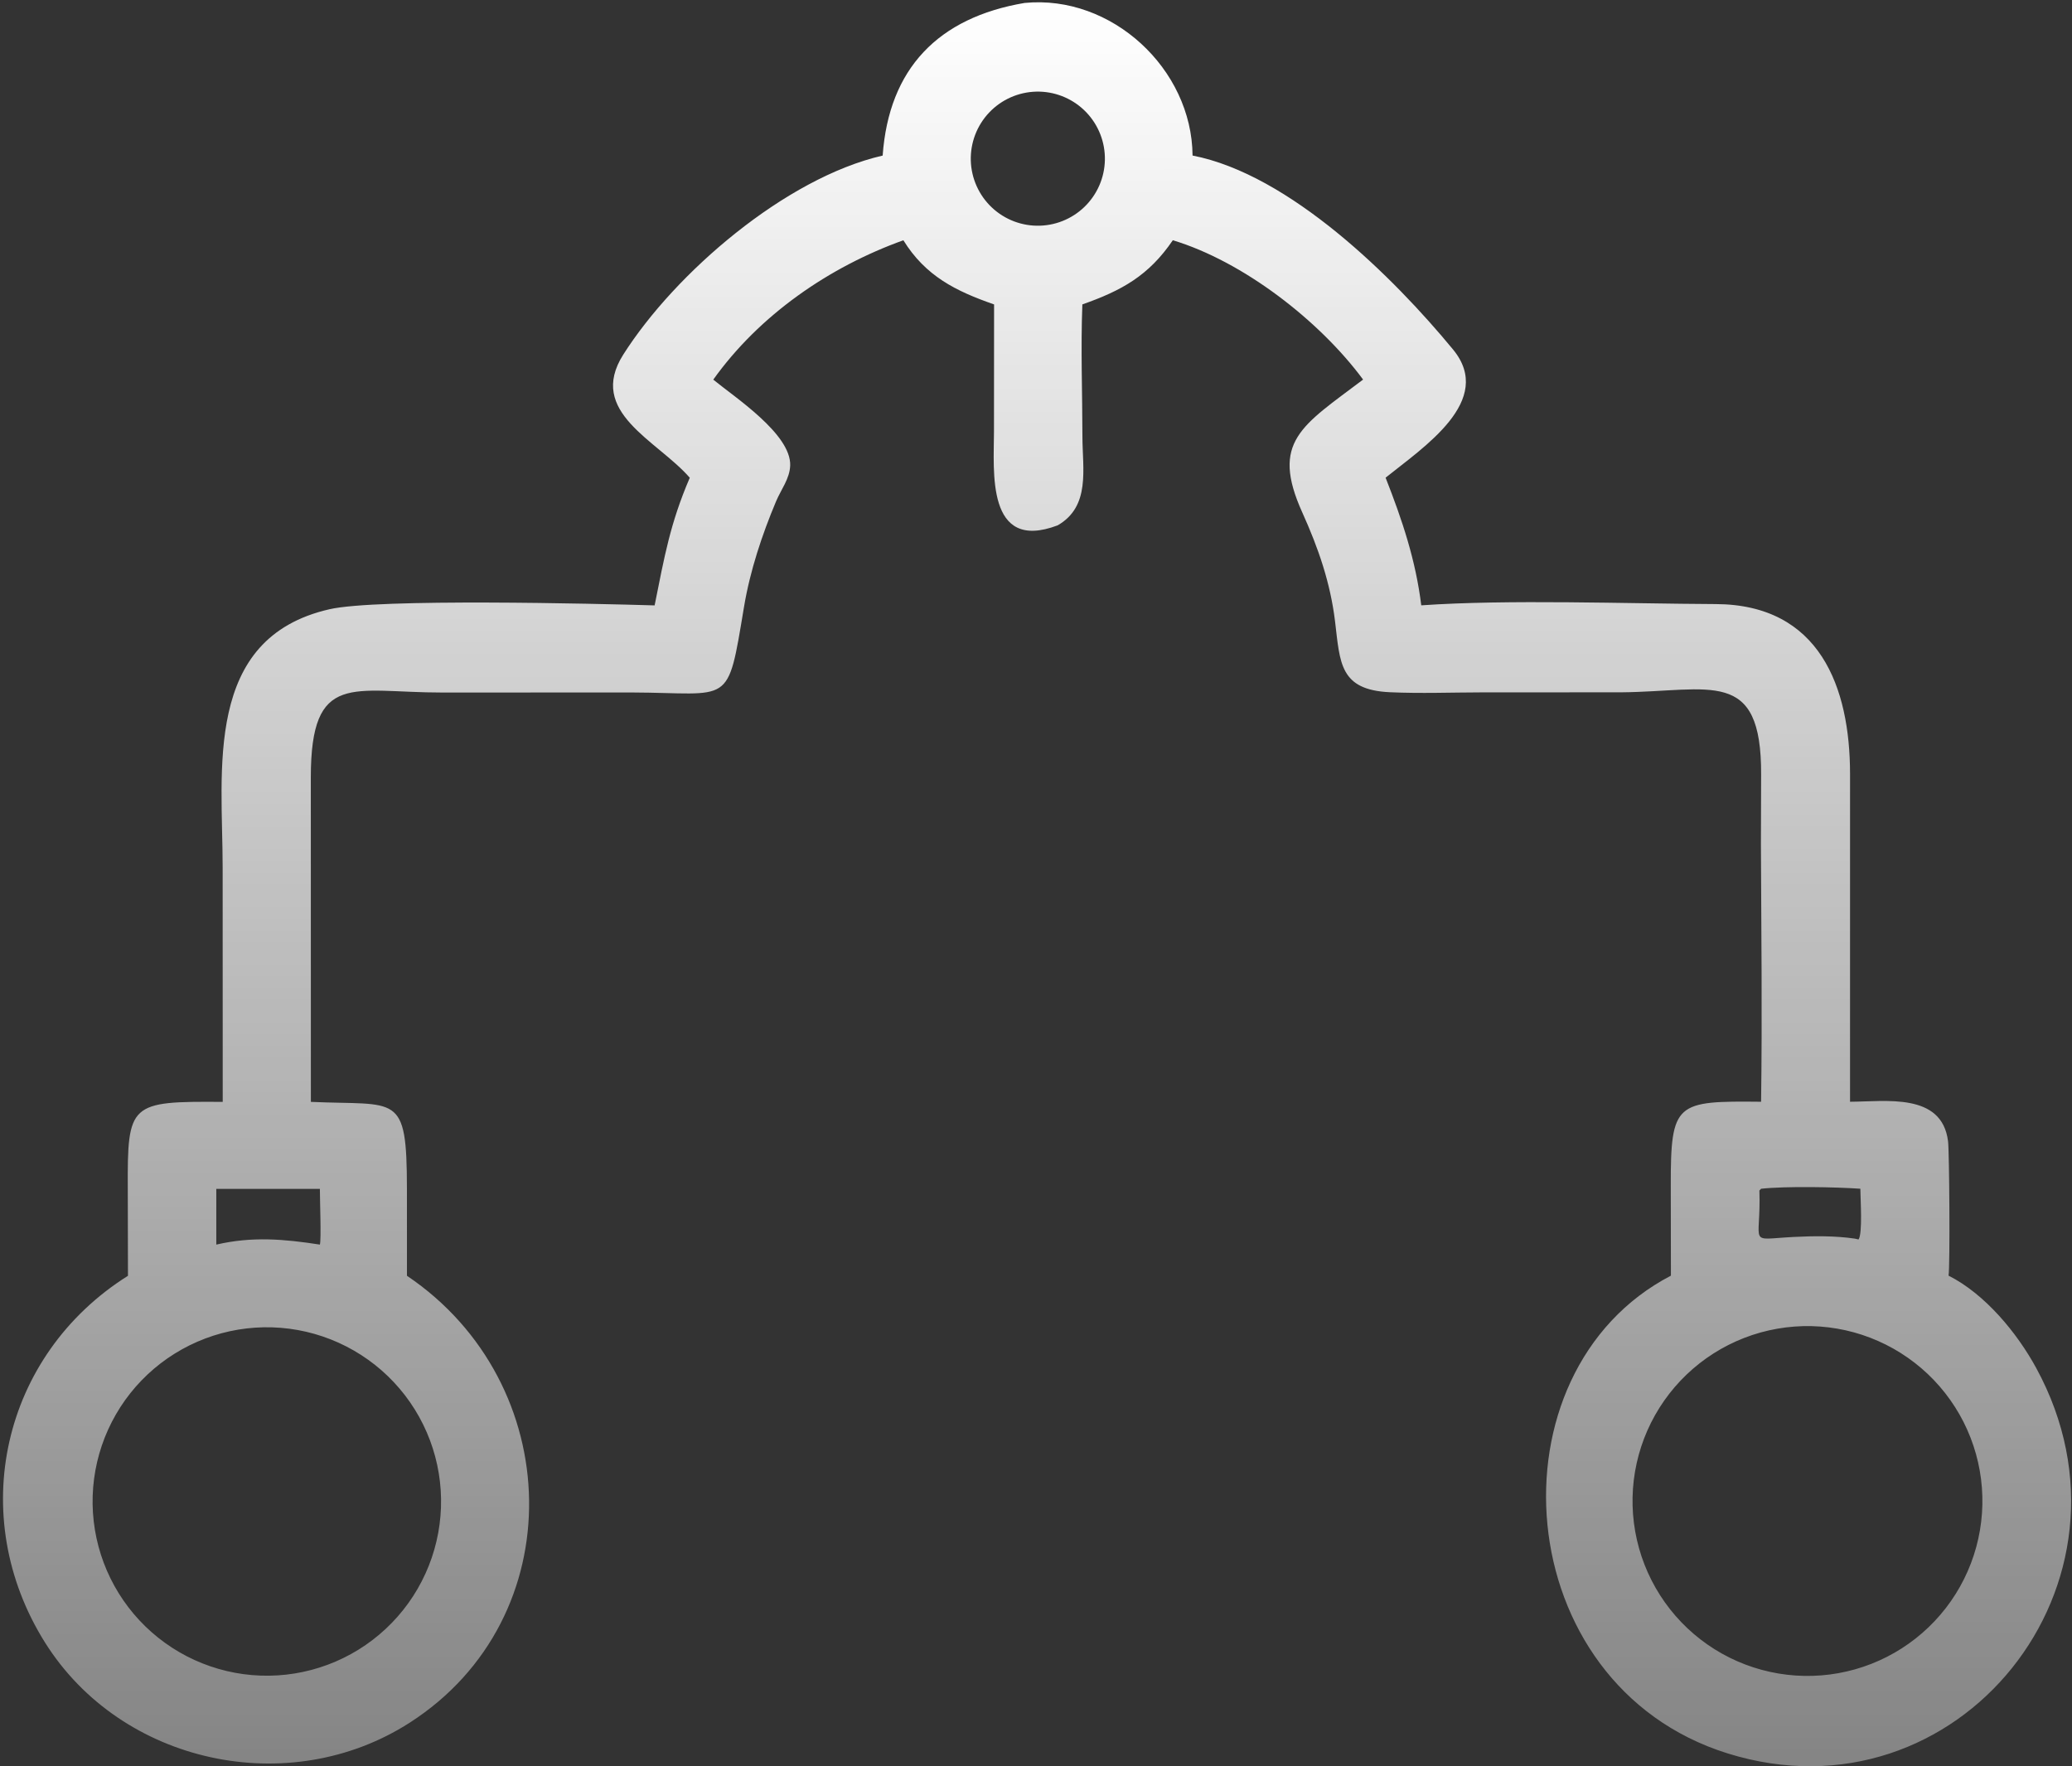 <svg width="624" height="532" viewBox="0 0 624 532" fill="none" xmlns="http://www.w3.org/2000/svg">
<rect x="0" y="0" width="624" height="532" fill="#333333" stroke="none"/>
<path d="M308.544 0.89C334.813 -1.695 358.955 20.767 359.15 46.849C388.379 52.526 419.668 83.494 437.603 105.275C450.282 120.672 428.636 134.721 417.283 143.874C422.277 156.585 426.353 168.703 428.023 182.32C454.391 180.49 489.739 181.819 516.7 181.94C548.097 182.079 557.136 207.054 557.157 233.066L557.154 331.833C567.861 331.804 584.787 328.987 586.667 343.687C587.063 346.778 587.302 381.38 586.824 384.21C597.804 389.743 607.434 401.397 613.236 412.052C648.395 476.599 589.589 549.707 520.313 528.112C453.939 507.42 447.621 413.126 503.21 384.217L503.169 357.146C503.129 331.945 504.692 331.574 530.366 331.835C530.729 305.993 530.425 280.085 530.316 254.238L530.378 233.284C530.509 200.87 515.189 208.275 488.206 208.518L446.373 208.534C437.148 208.55 427.815 208.913 418.6 208.493C403.441 207.799 403.57 199.713 402.065 187.186C400.664 175.531 397.019 165.036 392.211 154.385C382.538 132.958 392.068 128.27 410.506 114.323C397.384 96.568 374.355 78.734 353.203 72.359C345.955 83.036 337.776 87.528 325.96 91.684C325.454 104.876 325.966 118.272 325.981 131.486C325.992 141.271 328.479 152.504 318.522 158.23C296.876 166.42 299.341 141.738 299.345 129.996L299.377 91.686C287.769 87.655 278.711 83.111 272.058 72.365C249.732 80.382 228.721 94.851 214.808 114.339C221.293 119.666 238.264 130.736 237.972 140.181C237.847 144.164 235.225 147.424 233.733 150.966C229.474 161.081 225.875 171.948 224.063 182.802C218.982 213.264 220.481 208.662 190.188 208.564L133.162 208.583C106.239 208.599 93.626 201.894 93.605 234.123L93.623 331.871C119.745 333.06 122.516 328.765 122.551 357.988L122.558 384.248C170.466 416.513 172.461 487.338 123.382 518.856C87.087 542.164 36.568 531.365 13.547 494.692C-10.332 456.652 0.508 408.169 38.537 384.255L38.482 358.069C38.362 332.199 39.011 331.671 67.075 331.873L67.055 261.25C67.05 232.005 61.128 192.195 99.226 183.495C113.687 180.193 179.518 181.817 197.145 182.339C200.083 167.75 201.801 157.68 207.733 143.891C197.958 132.621 176.679 124.164 187.712 106.788C203.299 82.243 236.515 53.6 265.822 46.856C267.691 20.652 282.53 5.297 308.544 0.89ZM548.482 504.605C549.341 504.537 550.198 504.449 551.051 504.339C551.905 504.229 552.756 504.098 553.604 503.947C554.451 503.796 555.295 503.624 556.134 503.43C556.974 503.237 557.807 503.024 558.635 502.791C559.465 502.556 560.287 502.302 561.103 502.029C561.92 501.755 562.729 501.461 563.53 501.147C564.332 500.833 565.126 500.499 565.911 500.147C566.697 499.794 567.474 499.423 568.241 499.032C569.009 498.641 569.766 498.231 570.513 497.804C571.26 497.376 571.996 496.931 572.721 496.466C573.446 496.003 574.16 495.521 574.862 495.022C575.563 494.523 576.253 494.008 576.93 493.474C577.606 492.942 578.268 492.393 578.918 491.827C579.568 491.261 580.203 490.681 580.824 490.085C581.446 489.488 582.052 488.877 582.642 488.251C583.234 487.625 583.809 486.985 584.368 486.33C584.928 485.676 585.472 485.008 585.999 484.327C586.526 483.647 587.036 482.953 587.529 482.246C588.022 481.54 588.497 480.823 588.954 480.094C589.412 479.365 589.852 478.625 590.273 477.874C590.696 477.122 591.099 476.362 591.483 475.591C591.867 474.82 592.232 474.041 592.577 473.253C592.923 472.464 593.25 471.667 593.557 470.863C593.864 470.058 594.151 469.247 594.418 468.429C594.685 467.61 594.932 466.786 595.159 465.955C595.385 465.124 595.591 464.288 595.777 463.448C595.963 462.606 596.128 461.761 596.273 460.913C596.417 460.064 596.54 459.212 596.643 458.357C596.746 457.503 596.827 456.646 596.888 455.787C596.948 454.928 596.988 454.068 597.006 453.207C597.024 452.346 597.02 451.485 596.997 450.624C596.973 449.764 596.928 448.904 596.862 448.045C596.797 447.186 596.71 446.33 596.602 445.476C596.494 444.622 596.365 443.77 596.215 442.923C596.065 442.075 595.894 441.232 595.703 440.392C595.512 439.552 595.3 438.717 595.069 437.888C594.837 437.059 594.585 436.236 594.312 435.419C594.04 434.602 593.748 433.793 593.435 432.99C593.123 432.188 592.791 431.393 592.441 430.606C592.089 429.82 591.72 429.043 591.331 428.274C590.942 427.507 590.534 426.749 590.107 426.001C589.681 425.252 589.236 424.515 588.774 423.788C588.312 423.062 587.832 422.347 587.334 421.645C586.837 420.942 586.323 420.252 585.791 419.575C585.259 418.897 584.712 418.233 584.148 417.582C583.584 416.931 583.005 416.295 582.41 415.673C581.814 415.05 581.204 414.443 580.579 413.85C579.954 413.258 579.315 412.681 578.661 412.119C578.009 411.558 577.343 411.014 576.662 410.486C575.982 409.958 575.29 409.446 574.585 408.951C573.88 408.457 573.163 407.98 572.435 407.521C571.706 407.062 570.968 406.621 570.218 406.197C569.468 405.774 568.708 405.37 567.938 404.985C567.168 404.598 566.389 404.232 565.601 403.885C564.814 403.536 564.018 403.208 563.214 402.9C562.41 402.591 561.6 402.302 560.782 402.034C559.964 401.765 559.14 401.516 558.31 401.288C557.478 401.059 556.643 400.851 555.804 400.664C554.963 400.476 554.119 400.309 553.27 400.164C552.421 400.018 551.569 399.893 550.715 399.788C549.86 399.683 549.003 399.6 548.144 399.538C547.285 399.476 546.425 399.434 545.564 399.414C544.703 399.394 543.843 399.395 542.983 399.417C542.122 399.44 541.262 399.483 540.403 399.547C539.542 399.611 538.683 399.697 537.826 399.803C536.969 399.91 536.116 400.038 535.266 400.187C534.415 400.335 533.569 400.504 532.726 400.694C531.884 400.884 531.047 401.095 530.216 401.326C529.384 401.558 528.558 401.81 527.739 402.081C526.919 402.354 526.107 402.646 525.303 402.957C524.497 403.269 523.7 403.601 522.911 403.951C522.123 404.303 521.344 404.673 520.573 405.063C519.803 405.452 519.042 405.86 518.291 406.286C517.541 406.713 516.801 407.158 516.072 407.621C515.343 408.085 514.627 408.566 513.922 409.064C513.217 409.562 512.524 410.078 511.844 410.61C511.165 411.142 510.499 411.691 509.846 412.256C509.193 412.821 508.555 413.402 507.932 413.999C507.307 414.595 506.698 415.207 506.104 415.833C505.51 416.46 504.932 417.101 504.369 417.755C503.806 418.41 503.26 419.078 502.731 419.761C502.201 420.442 501.688 421.136 501.193 421.843C500.697 422.55 500.218 423.268 499.758 423.999C499.298 424.73 498.856 425.471 498.433 426.223C498.009 426.975 497.603 427.737 497.217 428.51C496.831 429.282 496.464 430.063 496.115 430.853C495.768 431.643 495.44 432.441 495.131 433.248C494.823 434.054 494.534 434.868 494.265 435.688C493.997 436.509 493.749 437.335 493.521 438.167C493.293 439.001 493.085 439.839 492.898 440.681C492.711 441.524 492.545 442.371 492.399 443.222C492.254 444.073 492.13 444.927 492.026 445.784C491.924 446.642 491.842 447.501 491.78 448.362C491.719 449.223 491.68 450.085 491.662 450.948C491.642 451.811 491.645 452.674 491.669 453.538C491.693 454.401 491.738 455.263 491.804 456.124C491.87 456.985 491.957 457.844 492.066 458.7C492.174 459.556 492.303 460.409 492.455 461.26C492.605 462.11 492.776 462.955 492.968 463.797C493.159 464.639 493.371 465.476 493.605 466.307C493.838 467.139 494.091 467.964 494.365 468.782C494.638 469.601 494.932 470.413 495.246 471.217C495.56 472.022 495.893 472.818 496.245 473.606C496.598 474.394 496.97 475.173 497.361 475.942C497.752 476.713 498.161 477.473 498.59 478.222C499.018 478.972 499.465 479.71 499.929 480.438C500.394 481.165 500.876 481.881 501.377 482.586C501.876 483.29 502.392 483.981 502.926 484.659C503.46 485.338 504.01 486.003 504.576 486.654C505.144 487.306 505.726 487.943 506.323 488.565C506.921 489.189 507.534 489.797 508.161 490.39C508.789 490.983 509.431 491.56 510.088 492.121C510.744 492.681 511.413 493.226 512.096 493.754C512.779 494.283 513.474 494.795 514.182 495.289C514.891 495.783 515.61 496.259 516.341 496.717C517.072 497.176 517.815 497.617 518.568 498.039C519.321 498.462 520.084 498.865 520.857 499.249C521.63 499.634 522.412 500 523.202 500.346C523.994 500.692 524.792 501.019 525.599 501.326C526.407 501.633 527.221 501.92 528.042 502.187C528.863 502.453 529.69 502.7 530.523 502.927C531.356 503.153 532.194 503.358 533.037 503.543C533.88 503.729 534.728 503.893 535.58 504.036C536.432 504.18 537.286 504.303 538.143 504.404C539.001 504.506 539.86 504.586 540.721 504.645C541.582 504.704 542.444 504.742 543.307 504.758C544.17 504.776 545.033 504.772 545.896 504.746C546.759 504.72 547.621 504.673 548.482 504.605ZM74.264 400.109C73.412 400.209 72.563 400.329 71.718 400.47C70.872 400.612 70.03 400.774 69.193 400.956C68.355 401.139 67.522 401.341 66.694 401.565C65.867 401.788 65.045 402.031 64.229 402.294C63.413 402.558 62.604 402.841 61.802 403.145C61 403.448 60.206 403.77 59.42 404.113C58.634 404.455 57.856 404.816 57.088 405.196C56.319 405.576 55.561 405.975 54.812 406.392C54.063 406.81 53.325 407.245 52.597 407.698C51.869 408.152 51.153 408.623 50.449 409.111C49.744 409.6 49.052 410.106 48.373 410.628C47.693 411.151 47.026 411.691 46.373 412.246C45.72 412.801 45.081 413.372 44.455 413.959C43.83 414.545 43.219 415.147 42.624 415.764C42.028 416.38 41.447 417.011 40.883 417.655C40.318 418.3 39.769 418.959 39.236 419.631C38.704 420.303 38.188 420.987 37.689 421.684C37.19 422.381 36.708 423.09 36.244 423.811C35.779 424.532 35.333 425.264 34.904 426.007C34.476 426.749 34.066 427.501 33.675 428.265C33.283 429.027 32.91 429.799 32.557 430.58C32.203 431.361 31.869 432.15 31.553 432.947C31.238 433.744 30.943 434.549 30.668 435.362C30.392 436.174 30.136 436.992 29.901 437.816C29.665 438.641 29.45 439.47 29.256 440.305C29.061 441.14 28.886 441.979 28.733 442.823C28.579 443.666 28.446 444.513 28.334 445.363C28.222 446.212 28.13 447.065 28.06 447.92C27.99 448.774 27.94 449.63 27.912 450.487C27.883 451.344 27.876 452.201 27.889 453.058C27.903 453.915 27.937 454.771 27.993 455.627C28.048 456.483 28.125 457.337 28.222 458.188C28.32 459.04 28.438 459.889 28.577 460.736C28.716 461.581 28.875 462.423 29.056 463.262C29.236 464.1 29.436 464.933 29.658 465.761C29.879 466.59 30.12 467.412 30.381 468.229C30.643 469.046 30.924 469.855 31.225 470.658C31.526 471.46 31.847 472.255 32.187 473.043C32.527 473.83 32.886 474.609 33.264 475.378C33.643 476.147 34.039 476.906 34.455 477.656C34.87 478.406 35.304 479.145 35.756 479.875C36.207 480.603 36.677 481.32 37.163 482.026C37.65 482.732 38.154 483.426 38.675 484.107C39.196 484.788 39.733 485.456 40.286 486.11C40.84 486.765 41.41 487.405 41.995 488.032C42.579 488.659 43.179 489.272 43.794 489.869C44.409 490.467 45.039 491.049 45.682 491.615C46.326 492.182 46.983 492.732 47.653 493.267C48.324 493.801 49.007 494.318 49.703 494.818C50.399 495.32 51.106 495.804 51.826 496.27C52.545 496.735 53.276 497.183 54.017 497.614C54.759 498.044 55.511 498.456 56.272 498.85C57.034 499.243 57.805 499.618 58.585 499.974C59.365 500.33 60.154 500.666 60.95 500.984C61.747 501.3 62.551 501.597 63.362 501.876C64.173 502.153 64.99 502.41 65.814 502.648C66.638 502.886 67.467 503.104 68.302 503.301C69.136 503.497 69.975 503.673 70.818 503.829C71.661 503.985 72.507 504.12 73.357 504.234C74.206 504.349 75.059 504.443 75.913 504.515C76.767 504.588 77.623 504.639 78.48 504.67C79.336 504.701 80.194 504.711 81.052 504.699C81.909 504.688 82.765 504.655 83.621 504.602C84.477 504.55 85.331 504.475 86.182 504.38C87.037 504.284 87.889 504.168 88.739 504.031C89.588 503.894 90.433 503.735 91.274 503.556C92.116 503.378 92.952 503.178 93.783 502.958C94.615 502.737 95.441 502.497 96.261 502.237C97.081 501.976 97.894 501.695 98.699 501.395C99.505 501.094 100.303 500.773 101.094 500.433C101.884 500.093 102.666 499.734 103.438 499.356C104.211 498.978 104.974 498.58 105.727 498.164C106.479 497.749 107.221 497.316 107.954 496.863C108.685 496.41 109.405 495.94 110.113 495.453C110.822 494.965 111.518 494.46 112.202 493.938C112.886 493.416 113.556 492.877 114.213 492.323C114.871 491.768 115.514 491.197 116.143 490.61C116.772 490.023 117.386 489.422 117.986 488.805C118.586 488.188 119.17 487.556 119.738 486.911C120.307 486.266 120.859 485.607 121.395 484.934C121.931 484.261 122.45 483.575 122.953 482.878C123.455 482.179 123.94 481.469 124.407 480.748C124.875 480.025 125.324 479.292 125.756 478.547C126.187 477.803 126.6 477.049 126.994 476.284C127.389 475.52 127.764 474.746 128.121 473.963C128.477 473.18 128.814 472.389 129.132 471.59C129.449 470.79 129.746 469.983 130.024 469.168C130.301 468.355 130.558 467.534 130.796 466.707C131.034 465.881 131.251 465.049 131.447 464.21C131.644 463.373 131.819 462.532 131.974 461.686C132.129 460.839 132.263 459.99 132.376 459.137C132.49 458.284 132.583 457.429 132.654 456.572C132.724 455.715 132.775 454.857 132.804 453.997C132.833 453.137 132.841 452.277 132.827 451.417C132.814 450.557 132.779 449.698 132.724 448.839C132.668 447.981 132.592 447.124 132.494 446.27C132.396 445.415 132.278 444.563 132.138 443.714C131.998 442.866 131.838 442.021 131.657 441.179C131.476 440.339 131.274 439.503 131.052 438.672C130.83 437.841 130.588 437.016 130.325 436.197C130.062 435.378 129.778 434.566 129.475 433.76C129.173 432.955 128.851 432.158 128.509 431.369C128.167 430.58 127.805 429.799 127.425 429.028C127.045 428.256 126.646 427.494 126.229 426.742C125.811 425.99 125.375 425.249 124.92 424.518C124.466 423.788 123.994 423.069 123.504 422.362C123.015 421.655 122.508 420.96 121.984 420.277C121.46 419.595 120.92 418.926 120.364 418.269C119.807 417.614 119.234 416.972 118.646 416.345C118.058 415.717 117.455 415.104 116.836 414.506C116.218 413.908 115.585 413.326 114.939 412.759C114.292 412.193 113.631 411.642 112.957 411.107C112.283 410.572 111.596 410.055 110.896 409.555C110.196 409.055 109.485 408.571 108.762 408.105C108.038 407.639 107.304 407.192 106.559 406.763C105.813 406.333 105.057 405.922 104.292 405.53C103.527 405.137 102.752 404.764 101.968 404.41C101.184 404.056 100.392 403.722 99.593 403.407C98.792 403.091 97.984 402.795 97.168 402.519C96.354 402.244 95.533 401.989 94.706 401.753C93.879 401.518 93.046 401.303 92.207 401.109C91.37 400.915 90.528 400.742 89.681 400.589C88.835 400.436 87.984 400.304 87.131 400.193C86.278 400.082 85.423 399.992 84.566 399.923C83.708 399.854 82.849 399.806 81.989 399.779C81.13 399.752 80.27 399.746 79.409 399.762C78.549 399.777 77.691 399.814 76.833 399.873C75.975 399.931 75.118 400.009 74.264 400.109ZM314.199 67.918C314.528 67.892 314.856 67.857 315.183 67.814C315.509 67.77 315.835 67.719 316.16 67.661C316.483 67.602 316.806 67.536 317.128 67.46C317.448 67.385 317.767 67.303 318.085 67.214C318.401 67.123 318.715 67.025 319.028 66.919C319.34 66.814 319.649 66.7 319.956 66.579C320.263 66.459 320.566 66.331 320.866 66.195C321.167 66.059 321.464 65.916 321.757 65.766C322.051 65.615 322.341 65.458 322.626 65.293C322.912 65.129 323.193 64.958 323.471 64.78C323.748 64.602 324.021 64.417 324.289 64.225C324.557 64.034 324.821 63.836 325.08 63.632C325.338 63.427 325.591 63.217 325.839 63C326.087 62.783 326.329 62.56 326.567 62.331C326.804 62.102 327.036 61.867 327.262 61.628C327.488 61.388 327.708 61.142 327.921 60.891C328.135 60.641 328.343 60.385 328.544 60.124C328.745 59.863 328.94 59.597 329.13 59.327C329.318 59.056 329.499 58.78 329.673 58.501C329.848 58.221 330.016 57.938 330.177 57.65C330.339 57.363 330.492 57.072 330.638 56.776C330.785 56.481 330.925 56.183 331.057 55.881C331.189 55.579 331.313 55.273 331.43 54.965C331.547 54.657 331.657 54.346 331.76 54.033C331.862 53.719 331.955 53.404 332.042 53.087C332.128 52.768 332.207 52.448 332.278 52.126C332.348 51.804 332.411 51.48 332.465 51.155C332.521 50.831 332.568 50.505 332.607 50.177C332.646 49.85 332.677 49.522 332.7 49.193C332.723 48.865 332.738 48.535 332.744 48.206C332.751 47.876 332.75 47.546 332.741 47.218C332.732 46.888 332.714 46.559 332.689 46.23C332.663 45.901 332.629 45.573 332.588 45.246C332.547 44.92 332.498 44.594 332.44 44.269C332.383 43.945 332.317 43.622 332.244 43.3C332.17 42.978 332.089 42.659 332.001 42.342C331.911 42.024 331.815 41.709 331.711 41.397C331.606 41.084 331.494 40.775 331.375 40.468C331.256 40.16 331.129 39.856 330.994 39.555C330.86 39.254 330.718 38.957 330.569 38.663C330.42 38.368 330.264 38.078 330.102 37.792C329.938 37.505 329.768 37.223 329.592 36.945C329.414 36.667 329.23 36.394 329.04 36.125C328.85 35.855 328.653 35.591 328.449 35.331C328.246 35.072 328.036 34.818 327.821 34.568C327.605 34.32 327.383 34.076 327.156 33.838C326.928 33.599 326.694 33.367 326.455 33.14C326.217 32.913 325.972 32.692 325.721 32.477C325.472 32.261 325.217 32.052 324.957 31.85C324.697 31.648 324.432 31.452 324.162 31.263C323.892 31.073 323.619 30.89 323.34 30.714C323.062 30.538 322.779 30.369 322.491 30.207C322.204 30.045 321.913 29.89 321.619 29.742C321.325 29.594 321.027 29.453 320.725 29.32C320.424 29.186 320.119 29.06 319.812 28.942C319.504 28.823 319.194 28.712 318.881 28.609C318.568 28.506 318.253 28.41 317.935 28.323C317.618 28.234 317.298 28.154 316.976 28.082C316.655 28.011 316.332 27.946 316.007 27.89C315.681 27.833 315.355 27.785 315.028 27.744C314.702 27.703 314.374 27.671 314.045 27.646C313.716 27.623 313.387 27.607 313.057 27.597C312.727 27.589 312.398 27.589 312.069 27.597C311.74 27.606 311.41 27.622 311.081 27.645C310.751 27.669 310.421 27.701 310.092 27.742C309.763 27.782 309.436 27.831 309.109 27.887C308.782 27.944 308.457 28.009 308.133 28.082C307.81 28.154 307.488 28.234 307.168 28.322C306.85 28.41 306.533 28.506 306.218 28.61C305.903 28.714 305.591 28.826 305.282 28.945C304.973 29.064 304.667 29.191 304.364 29.326C304.061 29.46 303.761 29.602 303.465 29.751C303.169 29.9 302.877 30.056 302.588 30.22C302.3 30.384 302.016 30.555 301.736 30.731C301.457 30.909 301.181 31.094 300.91 31.285C300.639 31.476 300.373 31.674 300.112 31.878C299.851 32.082 299.595 32.292 299.344 32.508C299.094 32.725 298.848 32.948 298.608 33.177C298.368 33.407 298.135 33.641 297.907 33.882C297.679 34.121 297.456 34.367 297.239 34.618C297.024 34.87 296.814 35.127 296.611 35.388C296.407 35.65 296.21 35.916 296.019 36.188C295.829 36.459 295.645 36.735 295.469 37.015C295.292 37.296 295.122 37.58 294.959 37.869C294.796 38.158 294.641 38.45 294.492 38.746C294.344 39.043 294.203 39.343 294.07 39.646C293.936 39.949 293.81 40.255 293.691 40.565C293.572 40.875 293.461 41.187 293.358 41.502C293.255 41.817 293.16 42.135 293.073 42.454C292.984 42.774 292.905 43.095 292.834 43.419C292.762 43.743 292.698 44.068 292.643 44.395C292.586 44.721 292.539 45.049 292.5 45.378C292.46 45.708 292.428 46.037 292.406 46.367C292.382 46.698 292.367 47.029 292.36 47.361C292.352 47.692 292.353 48.023 292.363 48.355C292.372 48.686 292.389 49.017 292.415 49.348C292.441 49.679 292.475 50.008 292.517 50.337C292.558 50.666 292.608 50.993 292.667 51.319C292.724 51.646 292.79 51.971 292.864 52.294C292.938 52.617 293.02 52.938 293.109 53.258C293.198 53.576 293.296 53.893 293.402 54.207C293.507 54.521 293.62 54.833 293.741 55.141C293.861 55.45 293.989 55.756 294.125 56.058C294.261 56.361 294.404 56.66 294.555 56.955C294.705 57.251 294.863 57.542 295.028 57.829C295.193 58.116 295.364 58.4 295.543 58.679C295.722 58.959 295.907 59.233 296.099 59.504C296.292 59.773 296.49 60.038 296.696 60.299C296.901 60.559 297.113 60.814 297.331 61.063C297.549 61.313 297.772 61.557 298.001 61.797C298.232 62.035 298.467 62.268 298.709 62.495C298.95 62.722 299.197 62.943 299.449 63.159C299.701 63.374 299.959 63.582 300.221 63.785C300.484 63.987 300.751 64.183 301.024 64.372C301.296 64.561 301.572 64.743 301.853 64.919C302.134 65.094 302.42 65.263 302.71 65.424C302.999 65.587 303.291 65.741 303.588 65.888C303.885 66.035 304.186 66.175 304.49 66.307C304.794 66.44 305.101 66.565 305.412 66.682C305.722 66.799 306.035 66.908 306.35 67.01C306.666 67.112 306.983 67.206 307.303 67.292C307.623 67.378 307.945 67.456 308.269 67.526C308.593 67.597 308.918 67.659 309.245 67.714C309.572 67.767 309.901 67.814 310.229 67.853C310.559 67.891 310.89 67.92 311.22 67.942C311.55 67.963 311.881 67.977 312.213 67.983C312.545 67.989 312.876 67.986 313.207 67.976C313.538 67.964 313.869 67.945 314.199 67.918ZM65.14 374.858C75.952 372.354 85.499 373.184 96.335 374.855C96.787 373.351 96.316 360.934 96.334 358.069L65.139 358.072L65.14 374.858ZM558.611 373.06L559.71 373.311C560.989 371.638 560.277 360.917 560.26 358.031C552.716 357.514 537.899 357.227 530.368 358.033L529.858 358.568C530.392 375.353 525.995 373.29 540.125 372.559C546.101 372.249 552.687 372.179 558.611 373.06Z" fill="url(#paint0_linear_3013_2504)"/>
<defs>
<linearGradient id="paint0_linear_3013_2504" x1="312.281" y1="0.687" x2="312.325" y2="531.994" gradientUnits="userSpaceOnUse">
<stop stop-color="white"/>
<stop offset="1" stop-color="white" stop-opacity="0.4"/>
</linearGradient>
</defs>
</svg>
